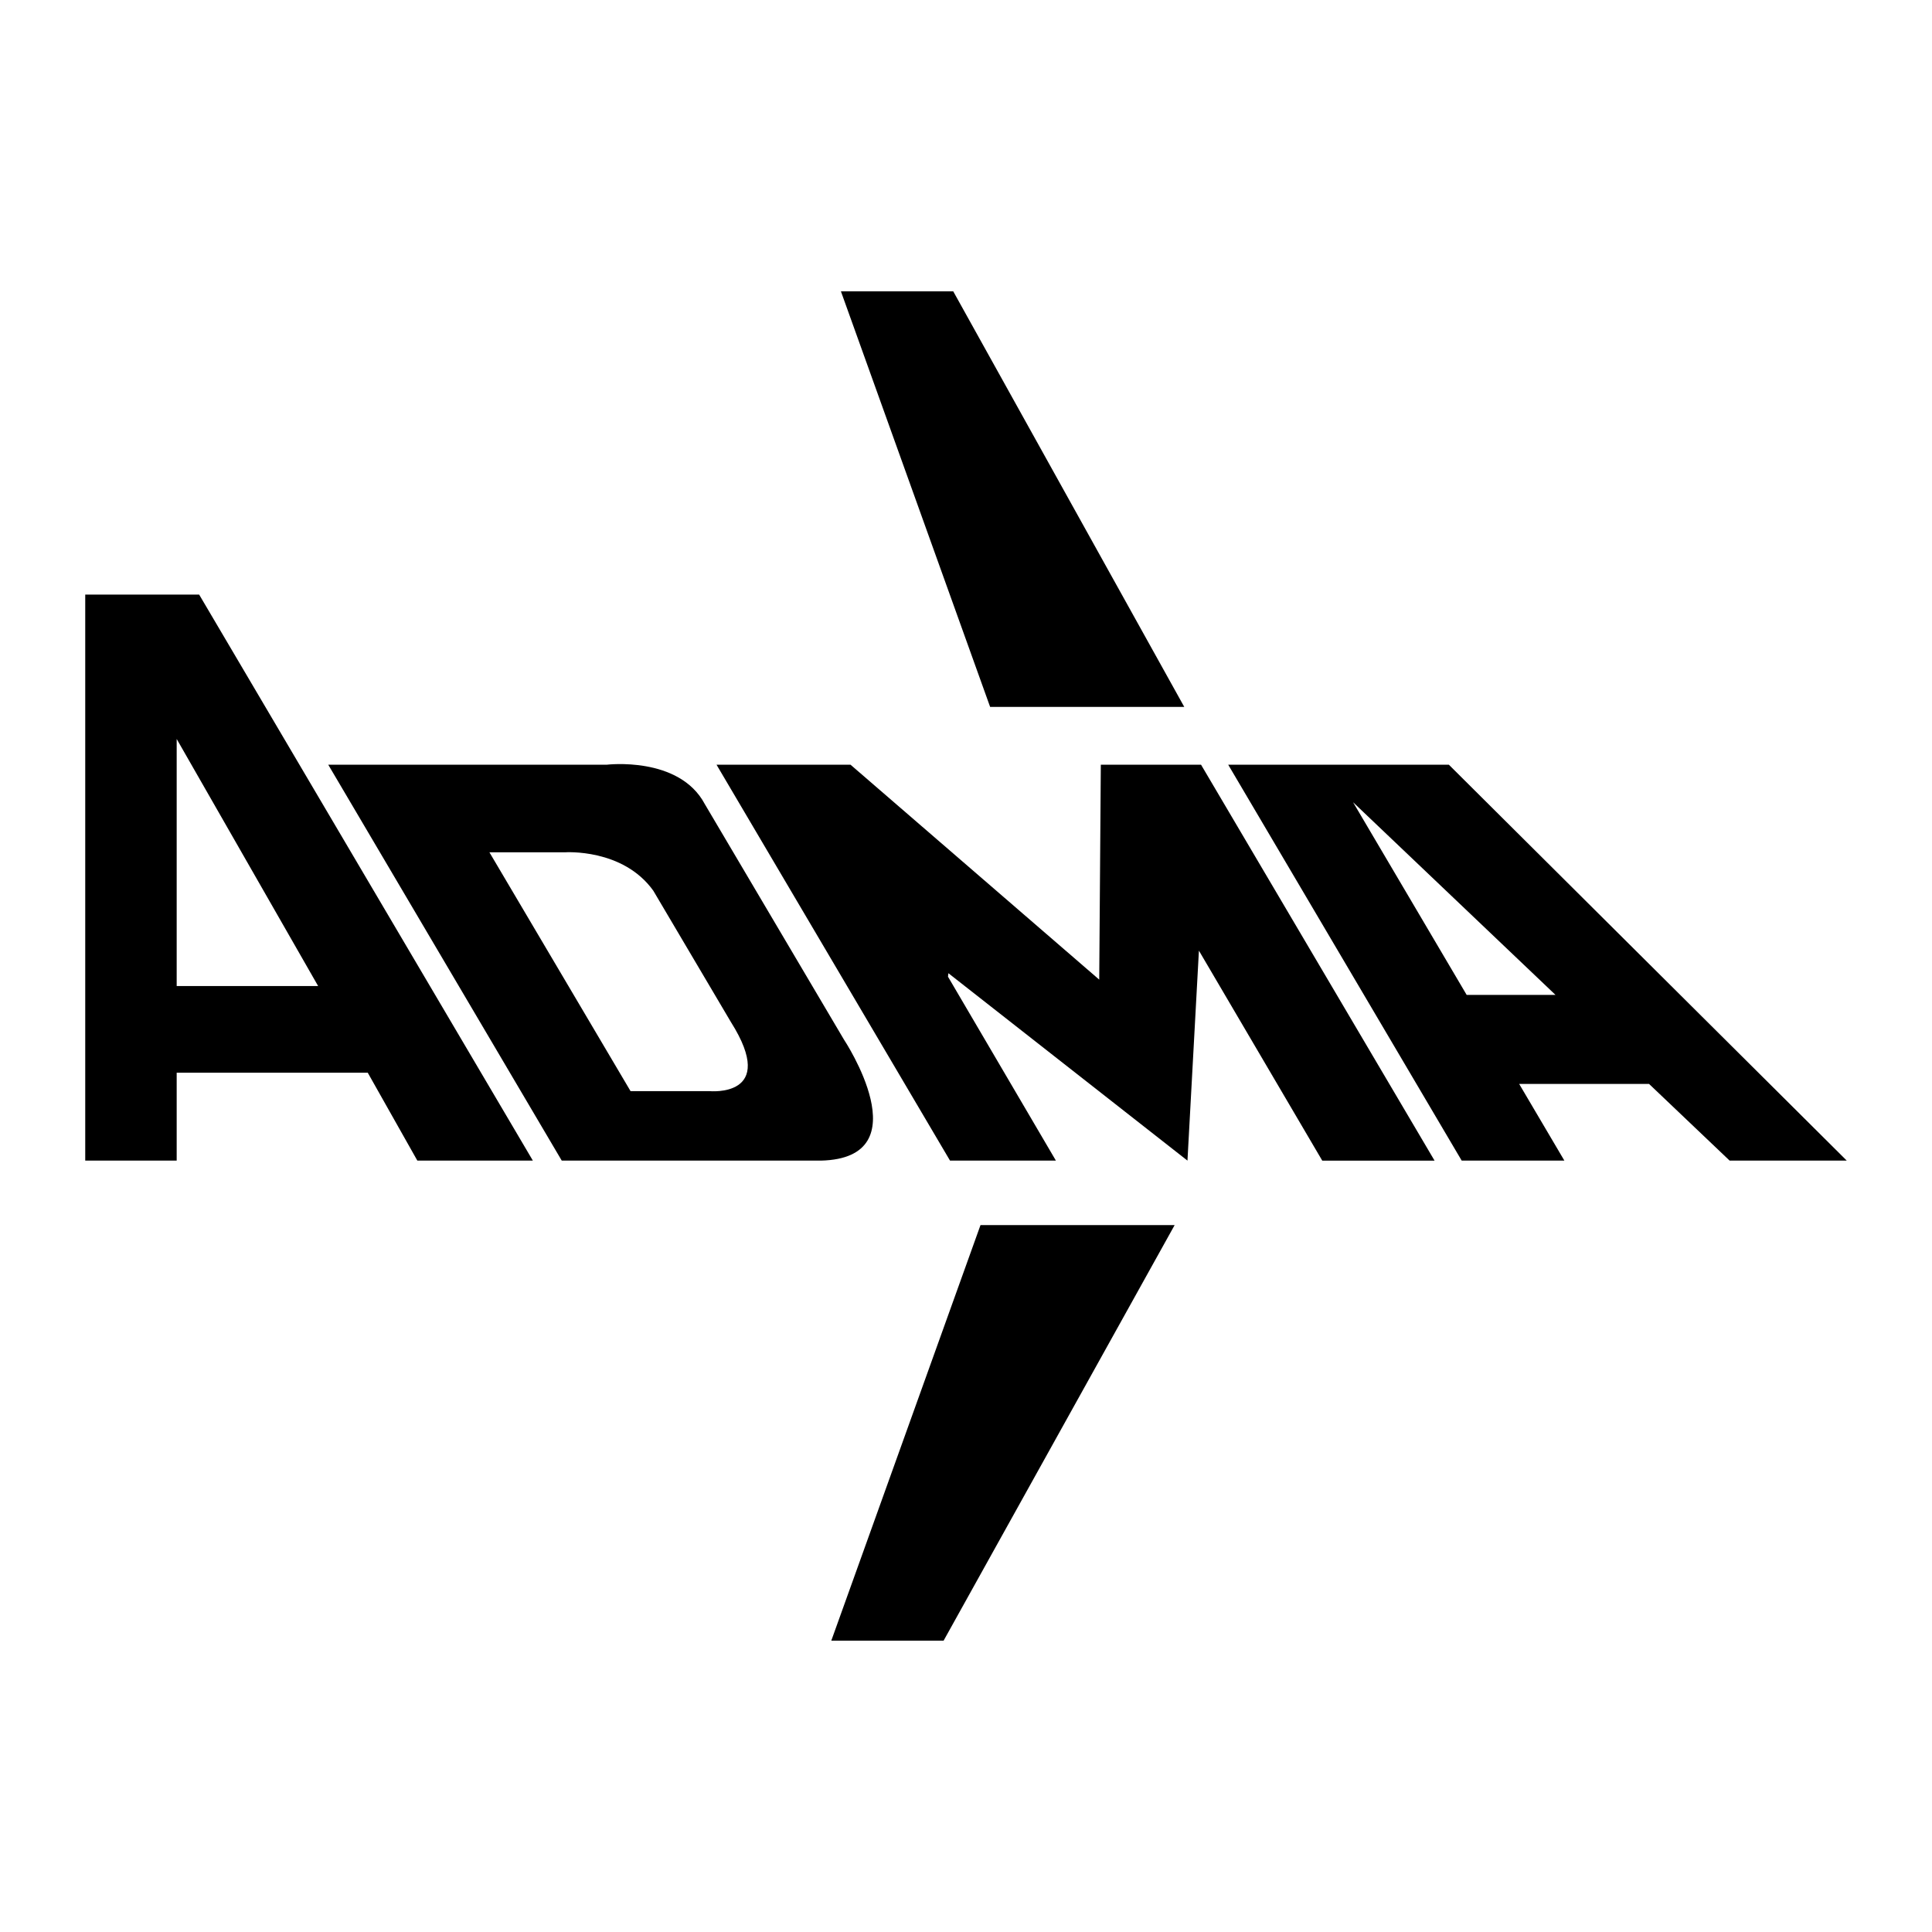 <svg xmlns="http://www.w3.org/2000/svg" width="2500" height="2500" viewBox="0 0 192.756 192.756"><path fill="#fff" d="M0 192.756h192.756V0H0v192.756z"/><path d="M70.312 80.214l13.881 23.491s7.869 11.85-2.295 12.09H56.046L32.75 76.296h27.778s7.223-.885 9.784 3.918zM97.824 122.23l-14.886 41.459h11.205l23.05-41.459H97.824zM98.784 70.526L83.899 29.067h11.205l23.049 41.459H98.784zM41.639 115.795h11.525L19.869 59.321H8.504v56.474h9.124v-8.772H36.69l4.949 8.772z" fill-rule="evenodd" clip-rule="evenodd"/><path fill-rule="evenodd" clip-rule="evenodd" fill="#fff" d="M17.628 98.379V73.728l14.113 24.651H17.628zM72.917 101.959l-7.738-13.096c-3.042-4.242-8.813-3.828-8.813-3.828H48.83l14.08 23.827h7.862c-.001-.001 6.947.7 2.145-6.903z"/><path fill-rule="evenodd" clip-rule="evenodd" d="M94.581 97.443l10.767 18.352H94.784L71.488 76.296h13.37l24.812 21.442.159-21.442h10l23.297 39.499h-11.205l-12.305-20.95-1.142 20.95-23.851-18.697-.042.345zM172.567 115.795h11.685l-39.698-39.499h-22.015l23.295 39.499h10.245l-4.512-7.652h12.959l8.041 7.652z"/><path fill-rule="evenodd" clip-rule="evenodd" fill="#fff" d="M146.329 99.26l-11.334-19.222 20.196 19.222h-8.862z"/></svg>